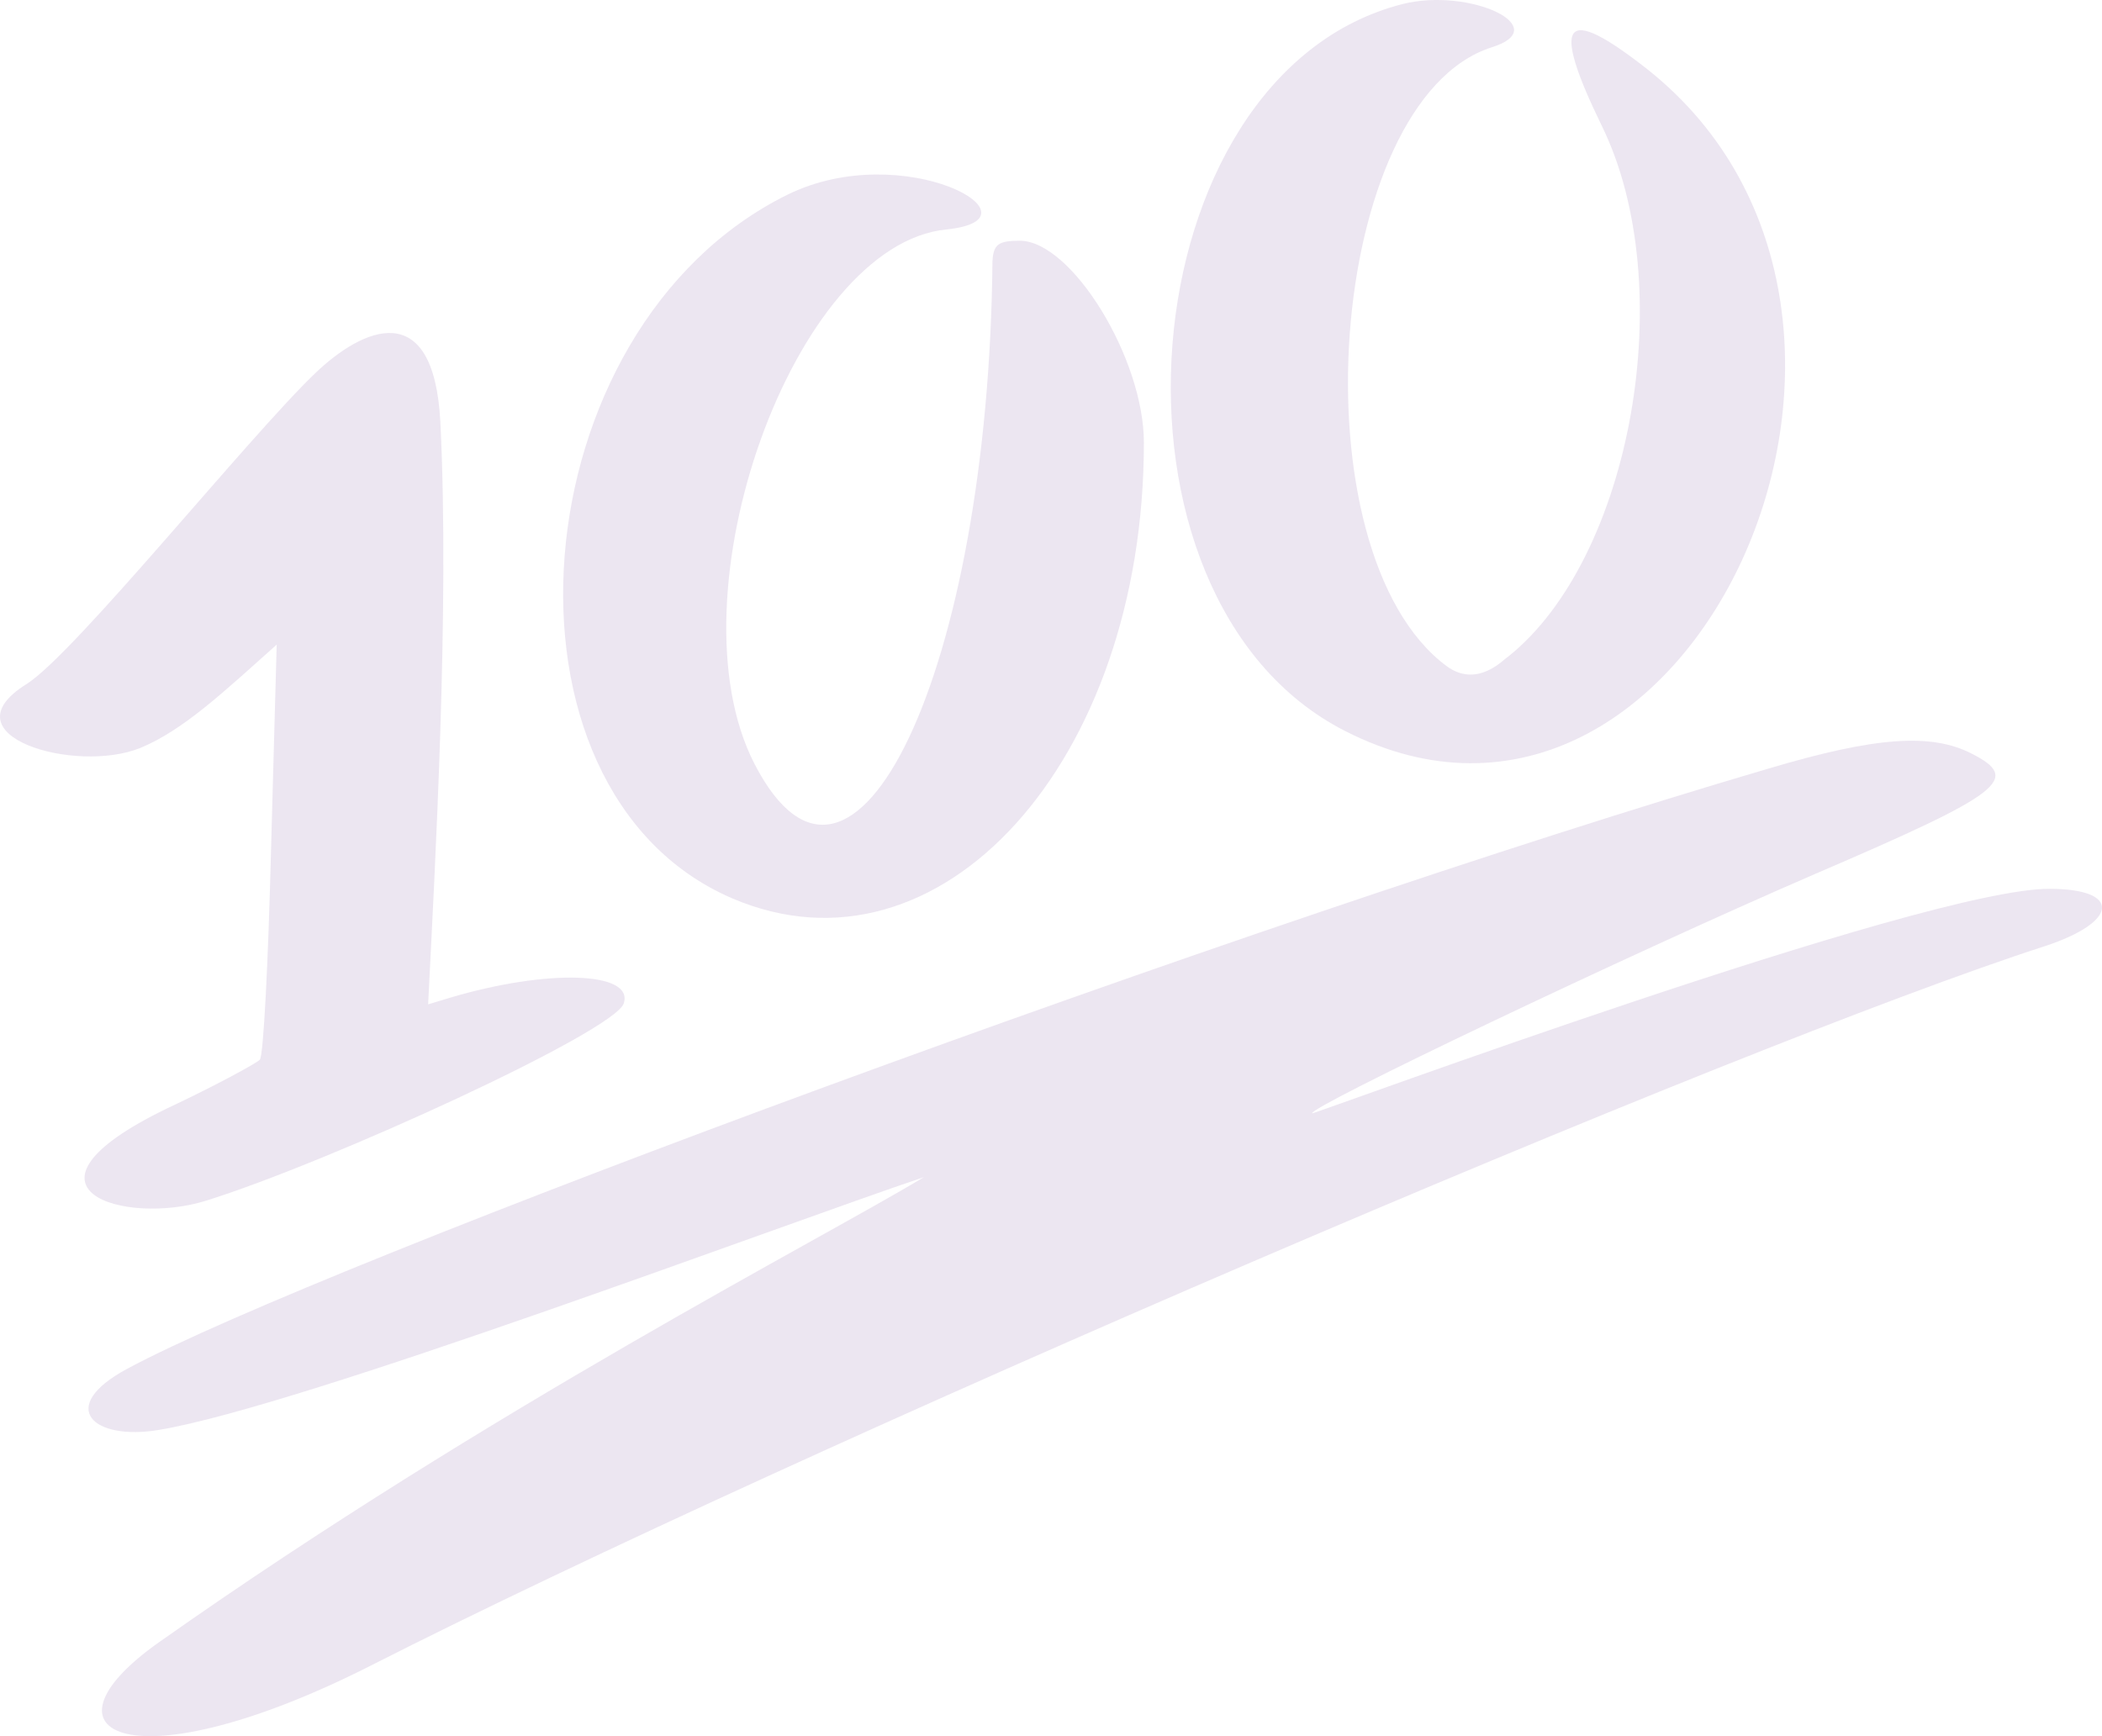 <?xml version="1.0" encoding="UTF-8"?> <svg xmlns="http://www.w3.org/2000/svg" width="115" height="95" viewBox="0 0 115 95" fill="none"> <g opacity="0.1"> <path d="M40.043 49.149C51.416 54.031 62.582 41.697 62.582 24.222C62.582 19.596 58.62 13.172 55.79 13.172C54.606 13.172 54.349 13.378 54.297 14.303C54.092 36.608 46.682 52.284 41.279 41.799C36.544 32.599 43.44 13.378 51.776 12.555C57.385 11.99 49.46 7.519 43.08 10.654C28.311 17.952 26.356 43.238 40.043 49.149Z" fill="#400071"></path> <path d="M73.594 40.001C92.428 49.611 107.196 17.387 90.164 3.818C85.532 0.169 84.812 1.094 87.642 6.902C91.913 15.639 89.289 30.544 82.496 35.94C82.29 36.043 80.85 37.688 79.152 36.454C70.764 30.235 72.565 5.463 81.622 2.585C85.069 1.505 80.438 -0.705 76.733 0.221C61.604 4.075 59.34 32.754 73.594 40.001Z" fill="#400071"></path> <path d="M112.136 48.635C105.344 48.584 71.896 60.97 71.793 60.918C71.536 60.61 88.98 52.284 99.323 47.812C109.615 43.392 110.592 42.622 107.865 41.234C105.652 40.103 102.616 40.309 96.75 42.056C68.243 50.434 17.762 69.09 6.956 74.898C3.045 77.005 5.104 78.855 8.706 78.239C16.476 76.954 42.874 66.983 50.541 64.413C44.932 67.805 26.922 77.005 8.706 89.854C1.501 94.942 7.316 97.717 20.284 91.139C43.645 79.266 95.001 57.218 111.879 51.77C115.944 50.434 116.047 48.635 112.136 48.635Z" fill="#400071"></path> <path d="M14.212 57.989C14.006 58.194 11.742 59.428 9.117 60.661C0.009 65.081 6.853 67.086 11.278 65.698C18.02 63.591 33.611 56.447 34.126 54.905C34.692 53.158 29.958 53.004 24.606 54.597L23.423 54.956C23.783 47.71 24.606 33.319 24.092 23.091C23.731 16.153 19.82 17.952 17.248 20.419C13.594 23.914 4.074 35.786 1.45 37.431C-3.078 40.257 4.126 42.365 7.676 40.926C10.044 39.949 12.256 37.842 15.138 35.272L14.829 46.476C14.675 52.592 14.418 57.783 14.212 57.989Z" fill="#400071"></path> </g> </svg> 